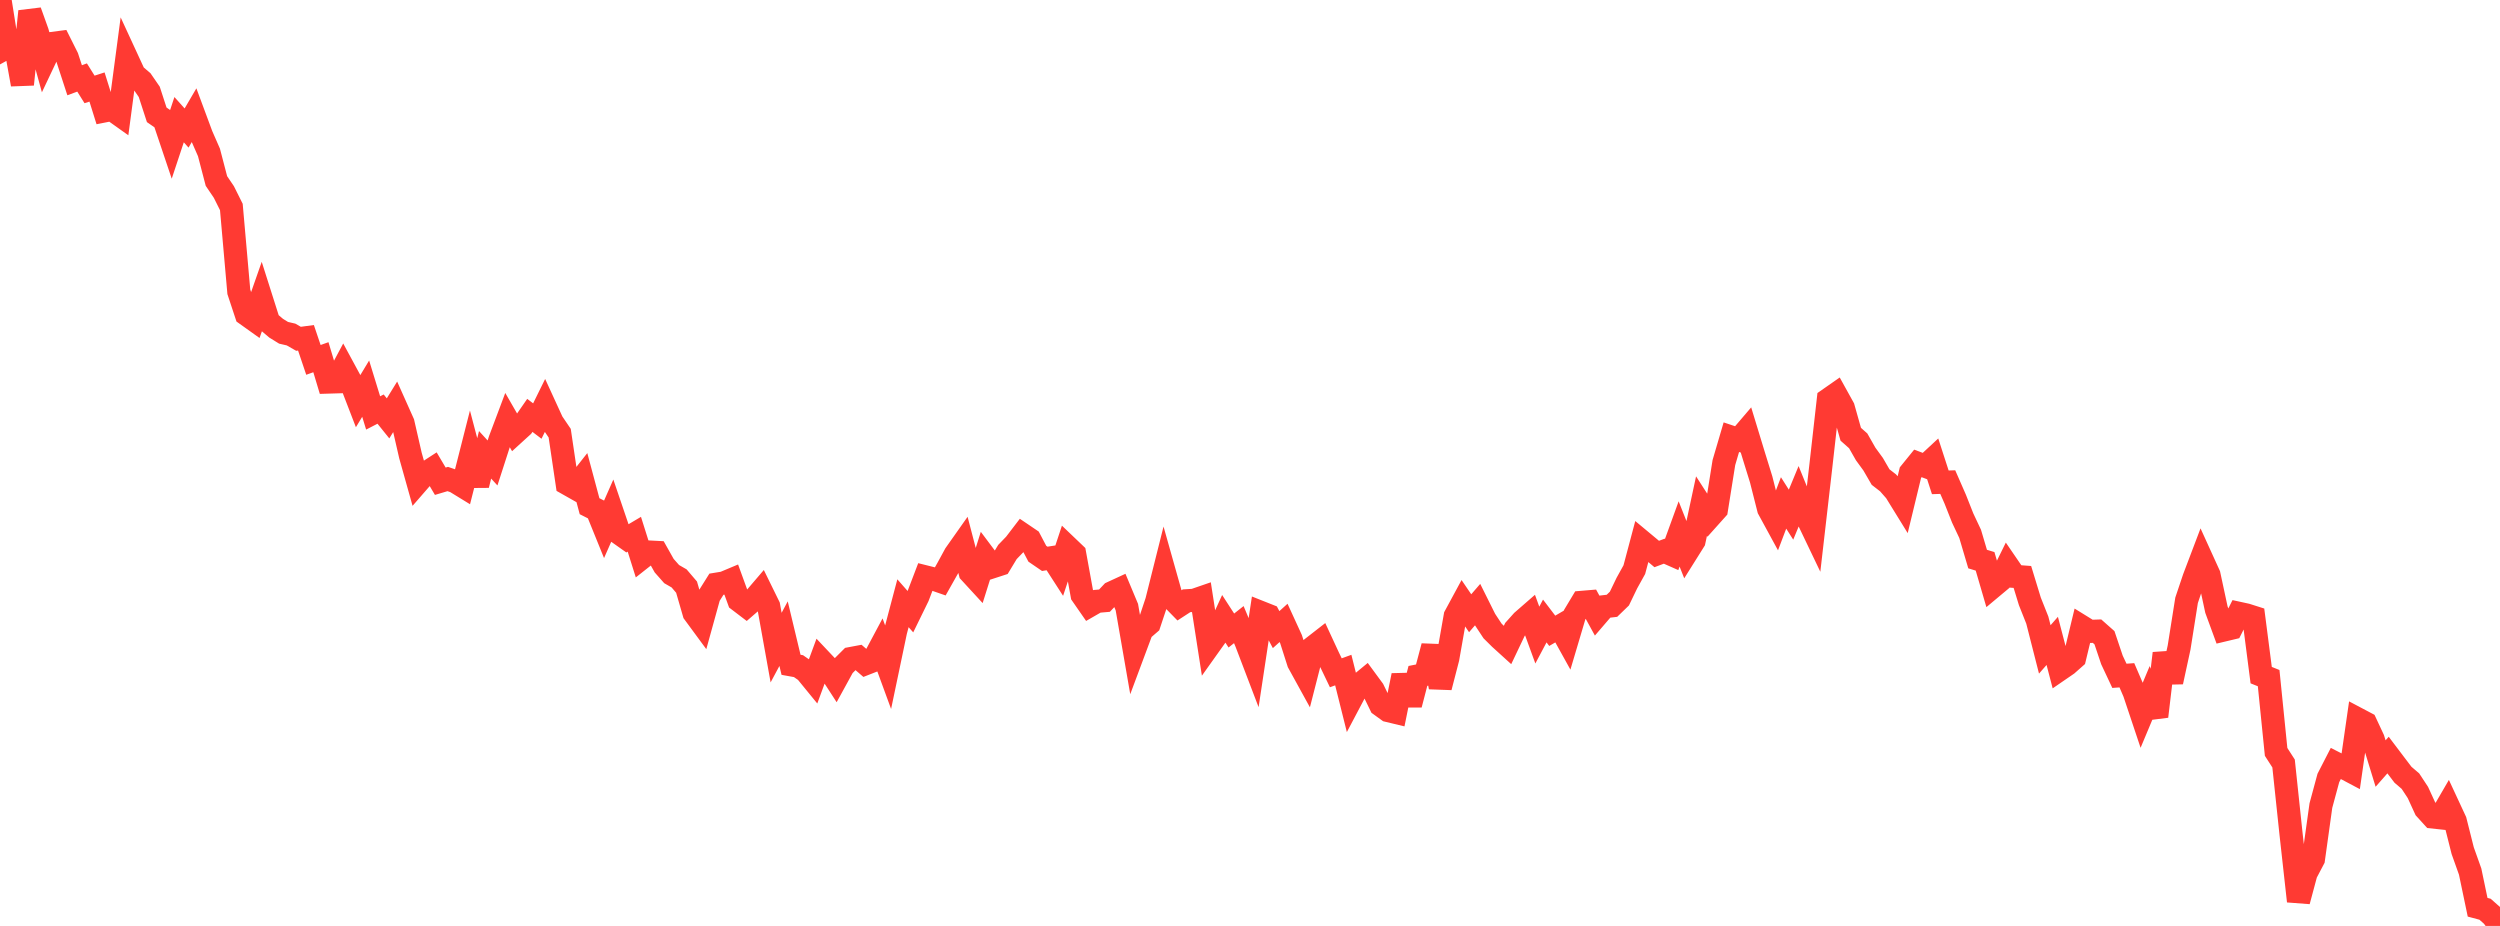 <?xml version="1.0" standalone="no"?>
<!DOCTYPE svg PUBLIC "-//W3C//DTD SVG 1.1//EN" "http://www.w3.org/Graphics/SVG/1.1/DTD/svg11.dtd">

<svg width="135" height="50" viewBox="0 0 135 50" preserveAspectRatio="none" 
  xmlns="http://www.w3.org/2000/svg"
  xmlns:xlink="http://www.w3.org/1999/xlink">


<polyline points="0.0, 0.0 0.403, 2.543 0.806, 2.321 1.209, 4.558 1.612, 0.613 2.015, 1.737 2.418, 3.197 2.821, 2.346 3.224, 2.294 3.627, 3.099 4.03, 4.334 4.433, 4.185 4.836, 4.829 5.239, 4.699 5.642, 5.987 6.045, 5.907 6.448, 6.194 6.851, 3.158 7.254, 4.031 7.657, 4.375 8.06, 4.96 8.463, 6.2 8.866, 6.479 9.269, 7.677 9.672, 6.462 10.075, 6.914 10.478, 6.225 10.881, 7.311 11.284, 8.231 11.687, 9.774 12.09, 10.37 12.493, 11.178 12.896, 15.755 13.299, 16.973 13.701, 17.26 14.104, 16.111 14.507, 17.38 14.91, 17.722 15.313, 17.971 15.716, 18.064 16.119, 18.295 16.522, 18.24 16.925, 19.434 17.328, 19.289 17.731, 20.631 18.134, 20.619 18.537, 19.866 18.94, 20.61 19.343, 21.655 19.746, 20.987 20.149, 22.299 20.552, 22.091 20.955, 22.592 21.358, 21.938 21.761, 22.839 22.164, 24.596 22.567, 26.031 22.97, 25.567 23.373, 25.306 23.776, 25.987 24.179, 25.867 24.582, 26.006 24.985, 26.253 25.388, 24.665 25.791, 26.196 26.194, 24.56 26.597, 25 27.0, 23.751 27.403, 22.679 27.806, 23.379 28.209, 23.012 28.612, 22.431 29.015, 22.737 29.418, 21.919 29.821, 22.798 30.224, 23.392 30.627, 26.115 31.03, 26.343 31.433, 25.832 31.836, 27.335 32.239, 27.539 32.642, 28.532 33.045, 27.617 33.448, 28.803 33.851, 29.088 34.254, 28.849 34.657, 30.128 35.06, 29.81 35.463, 29.831 35.866, 30.546 36.269, 31.002 36.672, 31.234 37.075, 31.706 37.478, 33.099 37.881, 33.647 38.284, 32.19 38.687, 31.547 39.09, 31.481 39.493, 31.312 39.896, 32.421 40.299, 32.728 40.701, 32.38 41.104, 31.909 41.507, 32.731 41.91, 34.971 42.313, 34.218 42.716, 35.899 43.119, 35.972 43.522, 36.253 43.925, 36.746 44.328, 35.652 44.731, 36.079 45.134, 36.701 45.537, 35.966 45.94, 35.563 46.343, 35.487 46.746, 35.835 47.149, 35.677 47.552, 34.921 47.955, 36.021 48.358, 34.098 48.761, 32.575 49.164, 33.033 49.567, 32.209 49.97, 31.152 50.373, 31.253 50.776, 31.393 51.179, 30.678 51.582, 29.937 51.985, 29.366 52.388, 30.91 52.791, 31.348 53.194, 30.067 53.597, 30.604 54.0, 30.473 54.403, 29.807 54.806, 29.389 55.209, 28.862 55.612, 29.135 56.015, 29.901 56.418, 30.177 56.821, 30.113 57.224, 30.738 57.627, 29.52 58.03, 29.905 58.433, 32.122 58.836, 32.703 59.239, 32.471 59.642, 32.436 60.045, 32.009 60.448, 31.823 60.851, 32.787 61.254, 35.107 61.657, 34.026 62.06, 33.678 62.463, 32.468 62.866, 30.862 63.269, 32.292 63.672, 32.704 64.075, 32.442 64.478, 32.417 64.881, 32.278 65.284, 34.873 65.687, 34.307 66.09, 33.426 66.493, 34.048 66.896, 33.729 67.299, 34.691 67.701, 35.745 68.104, 33.082 68.507, 33.242 68.91, 33.999 69.313, 33.636 69.716, 34.515 70.119, 35.777 70.522, 36.51 70.925, 34.936 71.328, 34.622 71.731, 35.491 72.134, 36.331 72.537, 36.184 72.94, 37.796 73.343, 37.033 73.746, 36.701 74.149, 37.249 74.552, 38.077 74.955, 38.368 75.358, 38.465 75.761, 36.475 76.164, 38.05 76.567, 36.499 76.97, 36.419 77.373, 34.898 77.776, 37.111 78.179, 35.555 78.582, 33.268 78.985, 32.523 79.388, 33.115 79.791, 32.649 80.194, 33.458 80.597, 34.07 81.0, 34.47 81.403, 34.836 81.806, 33.989 82.209, 33.539 82.612, 33.188 83.015, 34.294 83.418, 33.534 83.821, 34.063 84.224, 33.828 84.627, 34.555 85.03, 33.199 85.433, 32.527 85.836, 32.493 86.239, 33.229 86.642, 32.76 87.045, 32.713 87.448, 32.323 87.851, 31.487 88.254, 30.76 88.657, 29.243 89.06, 29.578 89.463, 29.916 89.866, 29.765 90.269, 29.943 90.672, 28.833 91.075, 29.851 91.478, 29.209 91.881, 27.332 92.284, 27.957 92.687, 27.507 93.09, 24.979 93.493, 23.608 93.896, 23.743 94.299, 23.271 94.701, 24.591 95.104, 25.892 95.507, 27.483 95.91, 28.223 96.313, 27.158 96.716, 27.791 97.119, 26.815 97.522, 27.806 97.925, 28.648 98.328, 25.147 98.731, 21.574 99.134, 21.293 99.537, 22.021 99.94, 23.449 100.343, 23.806 100.746, 24.515 101.149, 25.067 101.552, 25.762 101.955, 26.074 102.358, 26.532 102.761, 27.185 103.164, 25.521 103.567, 25.024 103.97, 25.176 104.373, 24.802 104.776, 26.046 105.179, 26.033 105.582, 26.954 105.985, 27.973 106.388, 28.83 106.791, 30.19 107.194, 30.312 107.597, 31.693 108.0, 31.356 108.403, 30.536 108.806, 31.125 109.209, 31.155 109.612, 32.473 110.015, 33.487 110.418, 35.069 110.821, 34.608 111.224, 36.152 111.627, 35.875 112.03, 35.519 112.433, 33.847 112.836, 34.096 113.239, 34.082 113.642, 34.438 114.045, 35.636 114.448, 36.494 114.851, 36.465 115.254, 37.4 115.657, 38.606 116.06, 37.643 116.463, 38.686 116.866, 35.281 117.269, 36.822 117.672, 34.962 118.075, 32.417 118.478, 31.219 118.881, 30.156 119.284, 31.042 119.687, 32.919 120.09, 34.018 120.493, 33.922 120.896, 33.12 121.299, 33.208 121.701, 33.336 122.104, 36.457 122.507, 36.619 122.91, 40.602 123.313, 41.228 123.716, 45.031 124.119, 48.663 124.522, 47.159 124.925, 46.393 125.328, 43.501 125.731, 42.011 126.134, 41.226 126.537, 41.431 126.94, 41.645 127.343, 38.842 127.746, 39.055 128.149, 39.918 128.552, 41.232 128.955, 40.773 129.358, 41.306 129.761, 41.836 130.164, 42.182 130.567, 42.795 130.97, 43.674 131.373, 44.117 131.776, 44.16 132.179, 43.466 132.582, 44.333 132.985, 45.934 133.388, 47.065 133.791, 48.991 134.194, 49.099 134.597, 49.457 135.0, 50.0" fill="none" stroke="#ff3a33" stroke-width="1.25"/>

</svg>